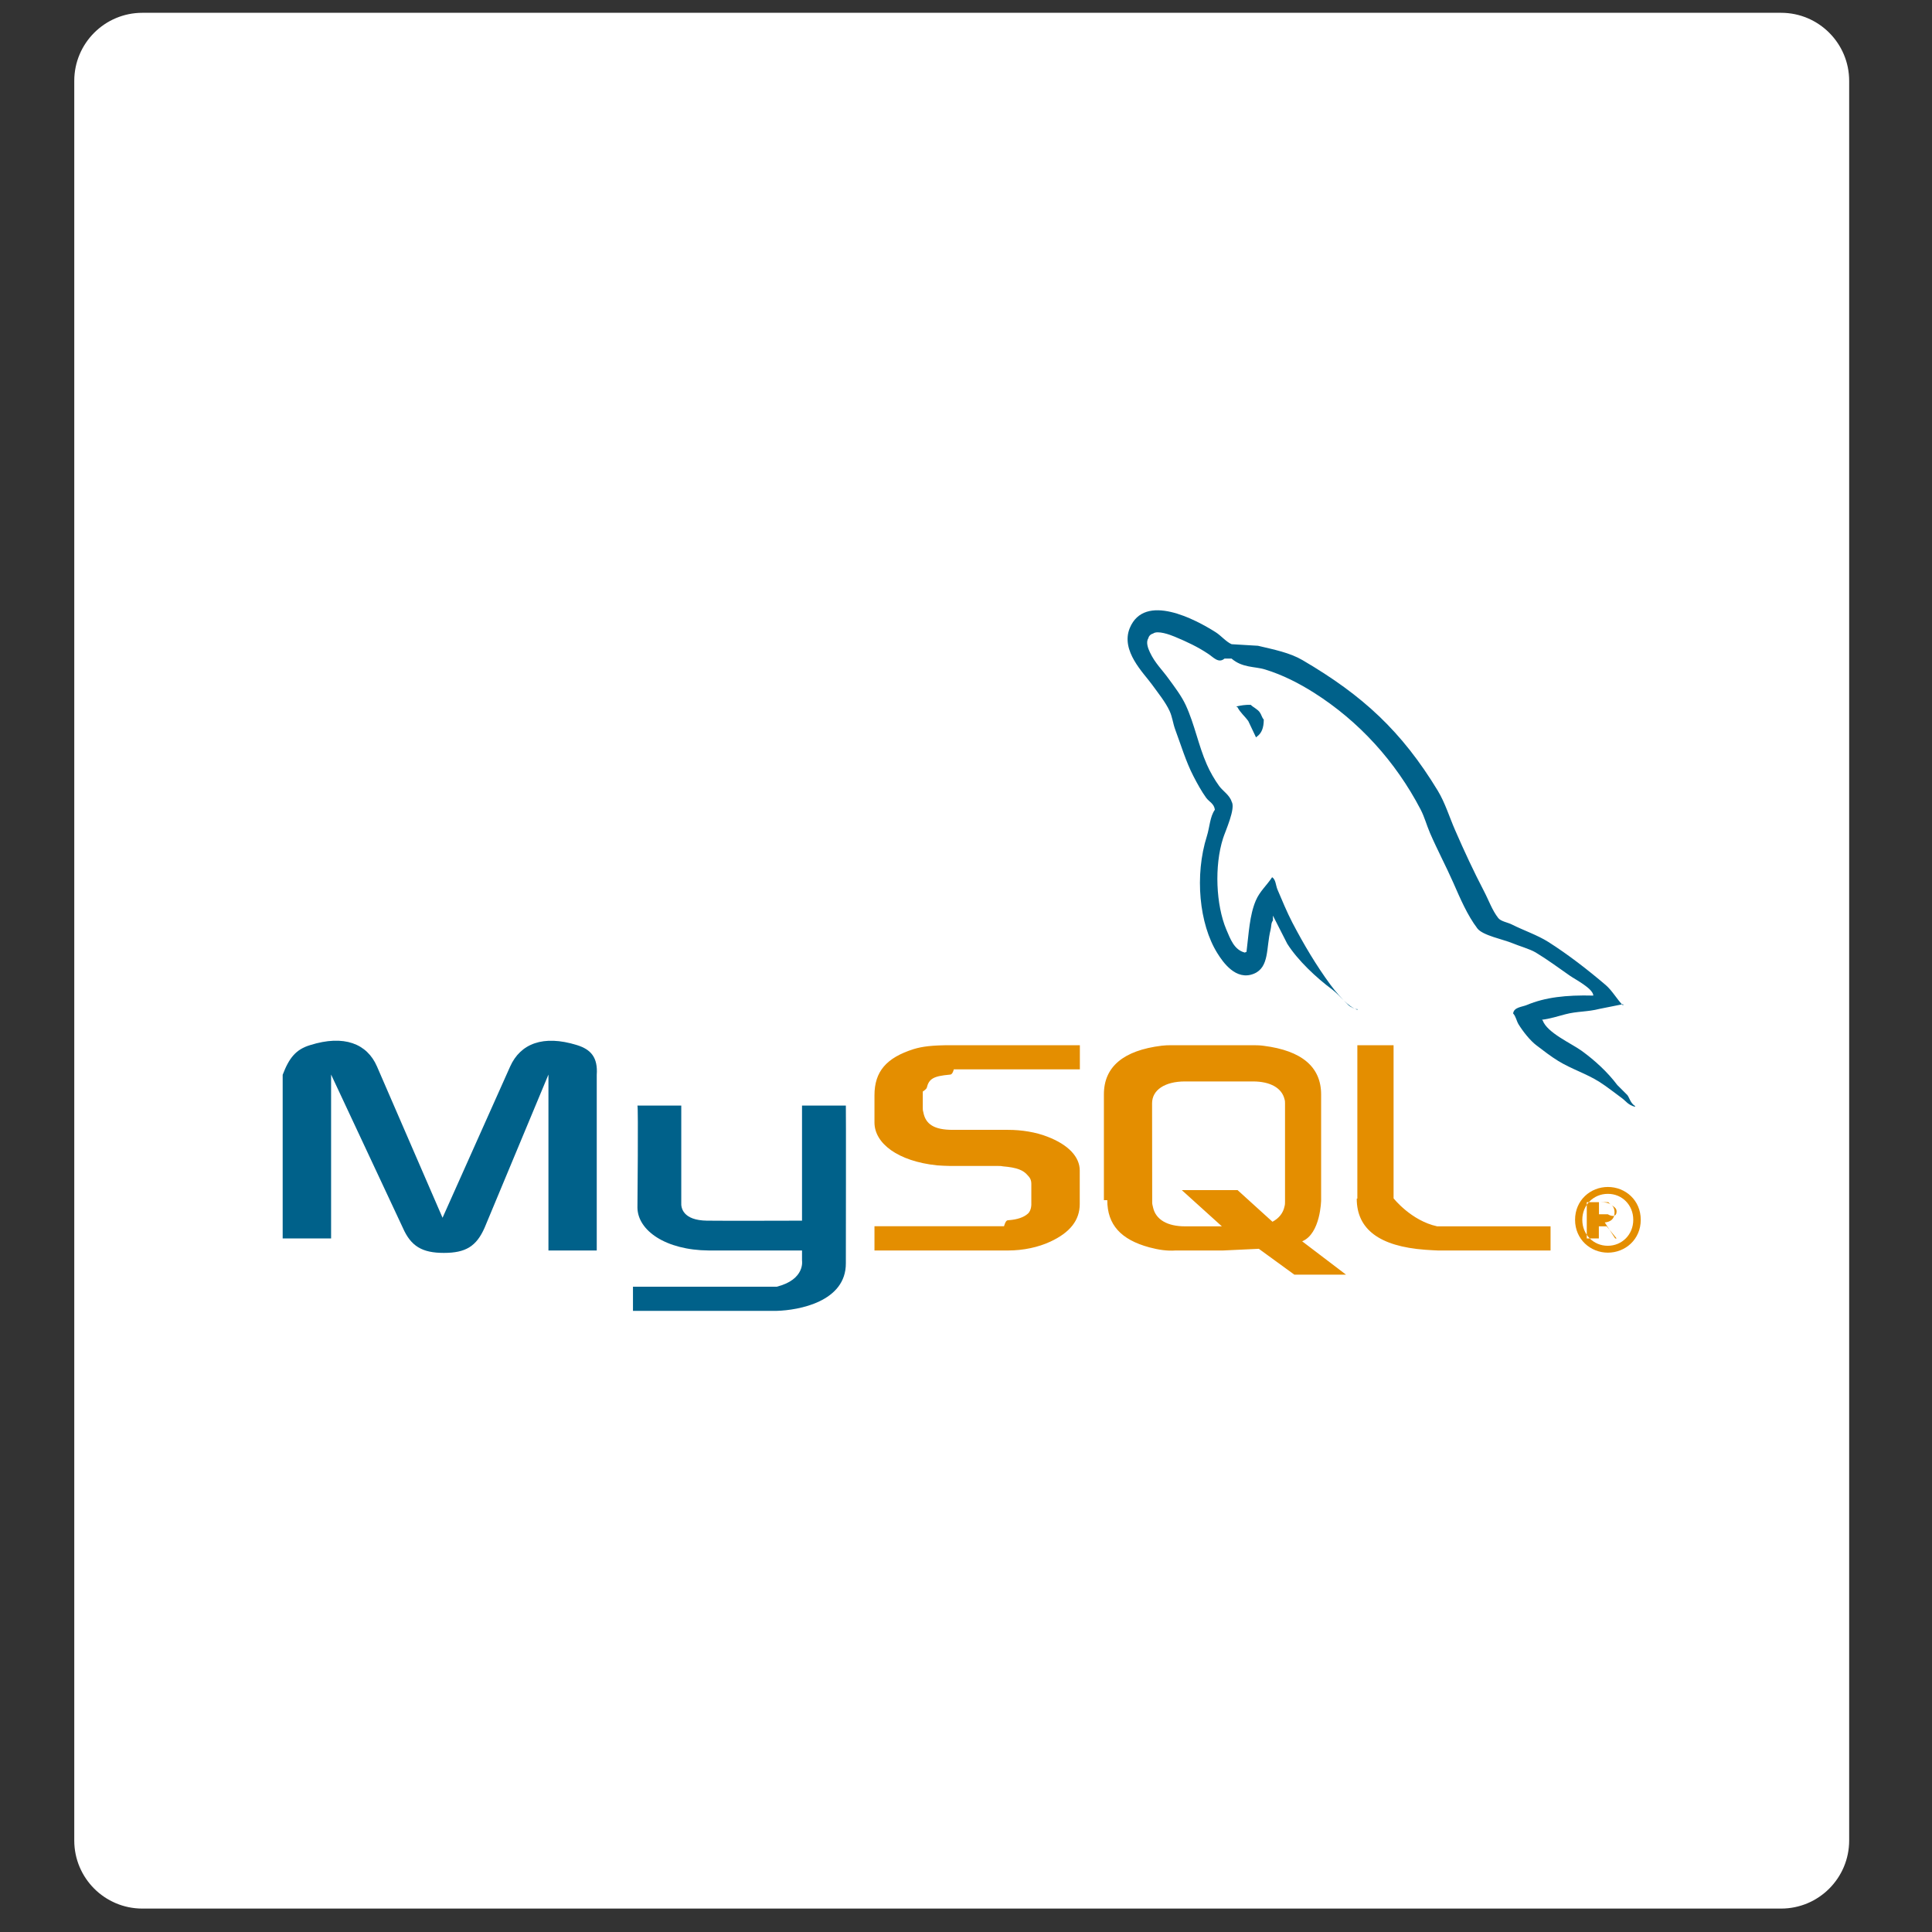 <?xml version="1.0" encoding="utf-8"?>
<!-- Generator: Adobe Illustrator 27.7.0, SVG Export Plug-In . SVG Version: 6.00 Build 0)  -->
<svg version="1.1" id="Layer_1" xmlns="http://www.w3.org/2000/svg" xmlns:xlink="http://www.w3.org/1999/xlink" x="0px" y="0px"
	 viewBox="0 0 160 160" style="enable-background:new 0 0 160 160;" xml:space="preserve">
<rect x="0" y="0" width="160" height="160" fill="#333333" stroke="none"/>
<style type="text/css">
	.st0{fill:#FFFFFF;}
	.st1{fill:#00618A;}
	.st2{fill:#E48E00;}
	.st3{fill-rule:evenodd;clip-rule:evenodd;fill:#00618A;}
	.st4{fill-rule:evenodd;clip-rule:evenodd;fill:#E48E00;}
</style>
<g>
	<path class="st0" d="M147.5,158.06H11.79c-3.12,0-5.64-2.53-5.64-5.64V6.7c0-3.12,2.53-5.64,5.64-5.64H147.5
		c3.12,0,5.64,2.53,5.64,5.64v145.72C153.14,155.53,150.62,158.06,147.5,158.06z"/>
	<g>
		<path class="st1" d="M23.42,102.56h4V88.99l5.94,12.69c0.67,1.53,1.6,2.08,3.4,2.08s2.69-0.54,3.37-2.08l5.29-12.69v14.57h4V89.01
			c0.1-1.42-0.47-2.1-1.64-2.46c-2.8-0.87-4.68-0.12-5.53,1.77l-5.6,12.53l-5.43-12.53c-0.82-1.89-2.73-2.65-5.53-1.77
			c-1.17,0.35-1.74,1.04-2.28,2.46V102.56z M52.79,91.56h3.63v8.04c-0.03,0.43,0.14,1.46,2.12,1.49c1.01,0.02,7.81,0,7.88,0v-9.53
			h3.63c0.02,0,0,12.99,0,13.05c0.02,3.2-3.92,3.9-5.73,3.95h-11.9v-2h11.91c2.37-0.6,2.09-2.17,2.09-2.17v-0.83H58.7
			c-3.59-0.03-5.88-1.66-5.91-3.54C52.79,99.86,52.87,91.64,52.79,91.56L52.79,91.56z"/>
		<path class="st2" d="M72.42,103.56h11.06c1.27,0,2.51-0.27,3.5-0.73c1.64-0.76,2.44-1.78,2.44-3.12v-2.78
			c0-1.1-0.91-2.12-2.69-2.8c-0.95-0.37-2.11-0.56-3.24-0.56h-4.59c-1.53,0-2.26-0.46-2.44-1.49c-0.04-0.12-0.04-0.23-0.04-0.34
			V90.4c0,0,0.29-0.19,0.33-0.31c0.18-0.76,0.57-0.97,1.88-1.09c0.11,0,0.25-0.02,0.36-0.44h10.44v-2H78.74
			c-1.53,0-2.34,0.1-3.07,0.32c-2.27,0.72-3.25,1.86-3.25,3.83v2.25c0,1.73,1.94,3.21,5.18,3.55c0.37,0.02,0.73,0.05,1.1,0.05h3.94
			c0.15,0,0.29,0,0.4,0.03c1.2,0.1,1.72,0.32,2.08,0.76c0.23,0.23,0.29,0.45,0.29,0.68v1.63c0,0,0.04,0.59-0.31,0.87
			c-0.32,0.28-0.85,0.47-1.56,0.52c-0.14,0-0.25,0.02-0.39,0.5H72.42v1.98V103.56z M112.36,99.27c0,2.53,1.88,3.95,5.67,4.23
			c0.35,0.03,1.06,0.06,1.06,0.06h9.32v-2h-9.39c-2.16-0.47-3.61-2.32-3.61-2.32V86.56h-3v12.7L112.36,99.27z M91.42,99.39v-8.76
			c0-2.28,1.61-3.64,4.79-4.03c0.25-0.03,0.51-0.04,0.77-0.04h6.84c0.28,0,0.57,0.01,0.84,0.05c3.16,0.4,4.75,1.76,4.75,4.03v8.76
			c0,0-0.04,2.77-1.57,3.4l3.63,2.76h-4.28l-2.94-2.14l-2.96,0.14h-3.94c-0.67,0.05-1.39-0.05-2.17-0.26
			c-2.35-0.64-3.48-1.87-3.48-3.91H91.42z M95.42,99.61c0,0.12,0.04,0.23,0.07,0.38c0.22,1.01,1.18,1.57,2.65,1.57h3.05l-3.32-3
			h4.62l2.89,2.62c0.53-0.28,0.89-0.72,1-1.28c0.04-0.13,0.04-0.26,0.04-0.38v-8.15c0-0.09,0-0.22-0.04-0.33
			c-0.22-0.94-1.18-1.48-2.62-1.48h-5.62c-1.66,0-2.73,0.7-2.73,1.81L95.42,99.61L95.42,99.61z"/>
		<g>
			<path class="st1" d="M131.95,82.45c-2.27-0.06-4,0.15-5.48,0.77c-0.42,0.18-1.09,0.18-1.16,0.71c0.23,0.24,0.27,0.6,0.45,0.9
				c0.35,0.57,0.95,1.34,1.48,1.74c0.58,0.44,1.18,0.91,1.8,1.29c1.11,0.68,2.35,1.06,3.42,1.74c0.63,0.4,1.25,0.9,1.87,1.35
				c0.3,0.22,0.51,0.57,1.08,0.71V91.6c-0.39-0.26-0.44-0.63-0.63-0.9l-0.84-0.84c-0.82-1.09-1.86-2.04-2.96-2.84
				c-0.88-0.63-2.85-1.49-3.22-2.51l-0.06-0.06c0.63-0.07,1.36-0.3,1.93-0.45c0.97-0.26,1.83-0.19,2.84-0.45l1.95-0.39v0.12
				c-0.52-0.53-0.89-1.23-1.45-1.71c-1.48-1.26-3.09-2.51-4.74-3.56c-0.92-0.58-2.06-0.96-3.03-1.45c-0.33-0.17-0.9-0.25-1.12-0.53
				c-0.51-0.65-0.79-1.48-1.19-2.24c-0.83-1.59-1.64-3.33-2.37-5.01c-0.5-1.14-0.83-2.27-1.45-3.3c-2.99-4.92-6.21-7.89-11.2-10.81
				c-1.06-0.62-2.34-0.87-3.69-1.19l-2.18-0.13c-0.44-0.18-0.9-0.73-1.32-0.99c-1.65-1.05-5.89-3.32-7.12-0.34
				c-0.77,1.89,1.16,3.72,1.85,4.68c0.48,0.67,1.1,1.42,1.45,2.18c0.23,0.5,0.27,0.99,0.46,1.52c0.48,1.29,0.9,2.7,1.52,3.89
				c0.31,0.6,0.66,1.24,1.05,1.78c0.24,0.33,0.66,0.48,0.72,0.99c-0.41,0.57-0.43,1.45-0.66,2.18c-1.03,3.25-0.64,7.28,0.86,9.69
				c0.46,0.74,1.54,2.32,3.03,1.71c1.3-0.53,1.01-2.17,1.38-3.62c0.08-0.33,0.03-0.57,0.2-0.79v-0.4l1.18,2.32
				c0.87,1.38,2.42,2.83,3.73,3.8c0.68,0.51,1.22,1.38,2.09,1.68v-0.06h-0.12c0,0-0.43-0.13-0.64-0.34
				c-0.5-0.49-1.07-1.11-1.48-1.68c-1.17-1.59-2.21-3.34-3.16-5.16c-0.45-0.87-0.84-1.82-1.22-2.71c-0.15-0.34-0.14-0.85-0.45-1.03
				c-0.42,0.65-1.03,1.17-1.35,1.93c-0.52,1.22-0.58,2.71-0.77,4.25c-0.11,0.04-0.06,0.01-0.13,0.06c-0.9-0.22-1.21-1.14-1.55-1.93
				c-0.84-2.01-1-5.23-0.26-7.54c0.19-0.6,1.06-2.48,0.71-3.03c-0.17-0.55-0.72-0.87-1.03-1.29c-0.38-0.52-0.77-1.2-1.03-1.8
				c-0.69-1.56-1.01-3.32-1.74-4.9c-0.35-0.76-0.93-1.52-1.42-2.19c-0.53-0.74-1.13-1.29-1.55-2.19c-0.15-0.32-0.35-0.83-0.13-1.16
				c0.04-0.19,0.19-0.34,0.39-0.39c0.37-0.29,1.42,0.1,1.8,0.26c1.03,0.43,1.9,0.84,2.77,1.42c0.42,0.27,0.85,0.82,1.35,0.39h0.58
				c0.91,0.78,1.92,0.64,2.77,0.9c1.5,0.46,2.84,1.16,4.06,1.93c3.71,2.35,6.75,5.68,8.83,9.67c0.33,0.64,0.48,1.25,0.77,1.93
				c0.59,1.37,1.34,2.78,1.93,4.12c0.59,1.34,1.16,2.69,2,3.8c0.44,0.58,2.13,0.9,2.9,1.22c0.54,0.23,1.42,0.47,1.93,0.77
				c0.98,0.59,1.92,1.29,2.84,1.93c0.46,0.32,1.86,1.03,1.93,1.61L131.95,82.45z"/>
			<path class="st3" d="M103.58,58.37c-0.47-0.01-0.81,0.05-1.16,0.13v0.06h0.06c0.23,0.46,0.62,0.76,0.9,1.16l0.64,1.35l0.06-0.06
				c0.4-0.28,0.58-0.73,0.58-1.42c-0.16-0.17-0.18-0.38-0.32-0.58C104.17,58.74,103.8,58.59,103.58,58.37L103.58,58.37z"/>
		</g>
		<path class="st4" d="M130.44,101.02c0,1.62,1.28,2.72,2.72,2.72c1.43,0,2.72-1.09,2.72-2.72s-1.28-2.72-2.72-2.72
			C131.72,98.3,130.44,99.39,130.44,101.02z M135.26,101.02c0,1.23-0.94,2.15-2.11,2.15c-1.18,0-2.11-0.92-2.11-2.15
			s0.93-2.15,2.11-2.15C134.32,98.86,135.26,99.78,135.26,101.02z M133.88,102.56h-0.12l-0.86-1.32c0.46-0.05,0.81-0.27,0.81-0.82
			c0-0.61-0.39-0.86-1.13-0.86h-1.17v3h1v-1h0.65L133.88,102.56L133.88,102.56z M132.42,100.79v-1.23h0.77
			c0.31,0.34,0.69,0.4,0.69,0.76c0,0.43-0.34,0.47-0.73,0.24h-0.73V100.79z"/>
	</g>
</g>
</svg>
